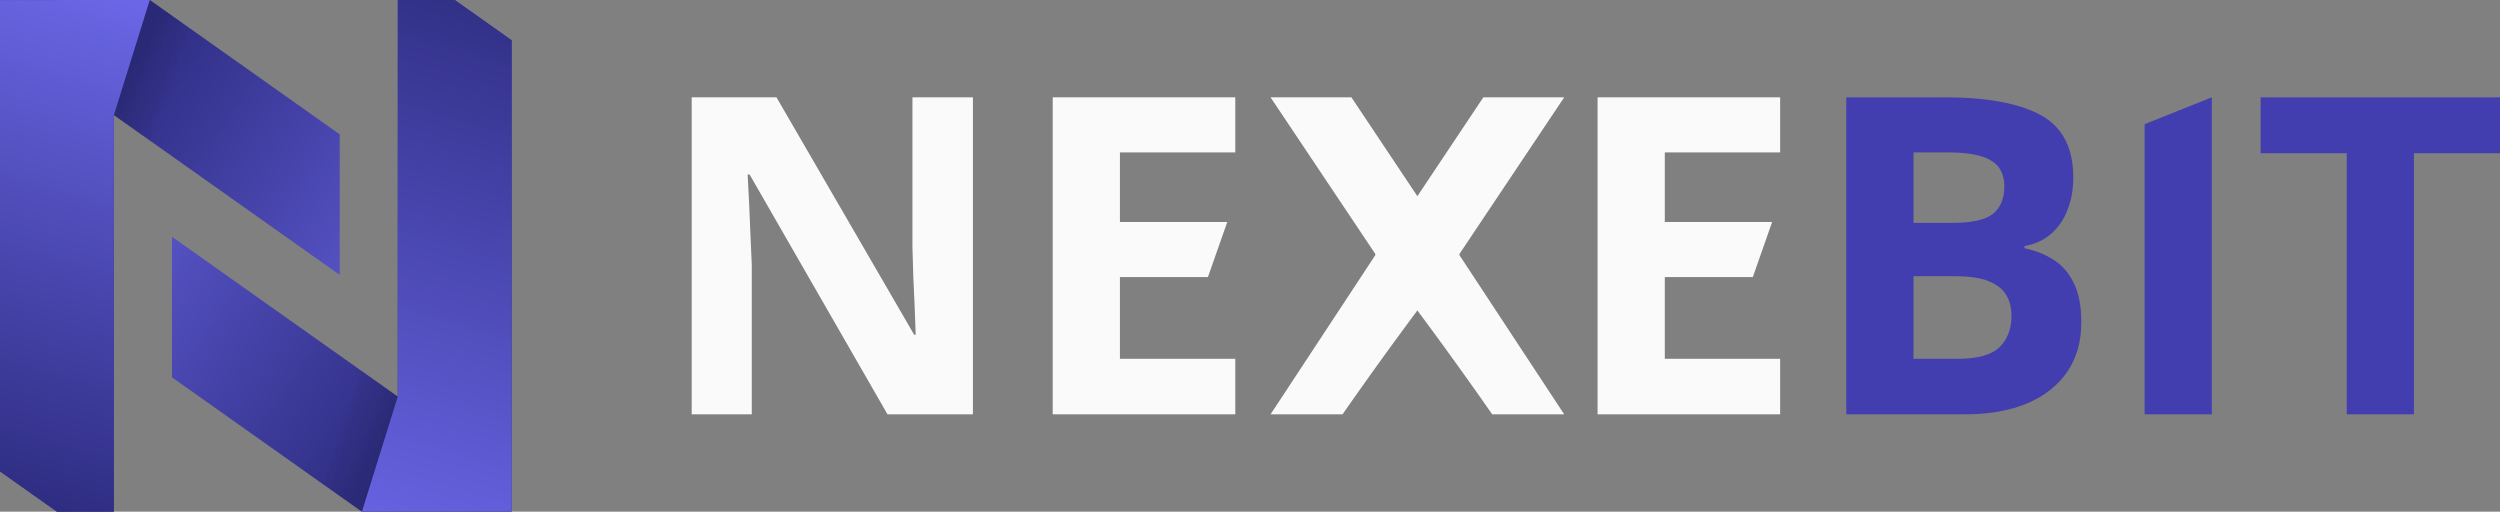 <svg xmlns="http://www.w3.org/2000/svg" xmlns:xlink="http://www.w3.org/1999/xlink" viewBox="0 0 146.576 30" xmlns:v="https://vecta.io/nano"><rect x="0" y="0" width="146.576" height="30" fill="#808080" stroke="none"/><defs><linearGradient id="A" xlink:href="#K"><stop offset="0" stop-opacity=".119"/><stop offset="1" stop-opacity="0"/></linearGradient><linearGradient id="B" x1="42.269" y1="68.636" x2="51.051" y2="38.961" spreadMethod="pad" xlink:href="#K"><stop offset="0" stop-color="#2c2b7e"/><stop offset="1" stop-color="#6b67e7"/></linearGradient><linearGradient id="C" x1="56.083" y1="65.854" x2="113.283" y2="105.854" xlink:href="#K"><stop offset="0" stop-color="#2e2d82"/><stop offset="1" stop-color="#6864e3"/></linearGradient><linearGradient xlink:href="#A" id="D" x1="48.946" y1="44.09" x2="52.358" y2="45.104"/><linearGradient id="E" x1="56.083" y1="65.854" x2="113.283" y2="105.854" xlink:href="#K"><stop offset="0" stop-color="#2f2e83"/><stop offset="1" stop-color="#6864e3"/></linearGradient><linearGradient id="F" x1="42.269" y1="68.636" x2="51.051" y2="38.961" spreadMethod="pad" xlink:href="#K"><stop offset="0" stop-color="#302f84"/><stop offset="1" stop-color="#6763e1" stop-opacity=".992"/></linearGradient><linearGradient xlink:href="#A" id="G" x1="48.946" y1="44.09" x2="52.358" y2="45.104"/><path id="H" d="M65.083 105.854l-9-6.302V25.854H79.76l30 21.006v21.974l-35.676-24.98v62z"/><path id="I" d="M42.269 38.96h8.782l-2.105 6.678v22.998h-3.339l-3.338-2.338V38.961h8.782"/><path id="J" d="M48.946 45.638l2.105-6.677 2.253 1.577-2.253 6.624z"/><linearGradient id="K" gradientUnits="userSpaceOnUse"/></defs><use xlink:href="#H" fill="url(#C)" transform="matrix(.371 0 0 .375 -20.804 -9.695)"/><g transform="matrix(1 0 0 1.011 -42.269 -39.387)"><use xlink:href="#I" fill="url(#B)"/><use xlink:href="#J" fill="url(#D)"/></g><use xlink:href="#H" fill="url(#E)" transform="matrix(-.371 0 0 -.375 50.804 39.695)"/><g transform="matrix(-1 0 0 -1.011 72.269 69.387)"><use xlink:href="#I" fill="url(#F)"/><use xlink:href="#J" fill="url(#G)"/></g><g fill="#fafafa"><path d="M57.043 24.293h-5.008l-8.085-14.06h-.115l.09 1.767.075 1.78.077 1.767v8.746h-3.522V5.707h4.97l8.073 13.92h.09l-.064-1.716-.077-1.703-.05-1.704V5.707h3.546zm15.382 0H61.721V5.707h10.704v3.23h-6.763v4.08h6.293l-1.133 3.229h-5.16v4.792h6.763zm2.068-18.586l6.15 9.195-.018.022a.47.47 0 0 1 .018.023l-6.15 9.346h4.22a240.637 240.637 0 0 1 4.388-6.092 240.594 240.594 0 0 1 4.388 6.092h4.221l-6.15-9.346a.47.47 0 0 0 .017-.023c-.006-.007-.01-.015-.017-.022l6.15-9.195h-4.742l-3.867 5.796-3.867-5.796zm29.878 18.586H93.667V5.707h10.704v3.23h-6.763v4.08h6.293l-1.133 3.229h-5.16v4.792h6.763z"/><path d="M108.248 5.707h5.784q3.712 0 5.62 1.043 1.906 1.042 1.906 3.66 0 1.056-.343 1.908-.33.851-.966 1.398-.636.547-1.551.712v.127q.928.19 1.678.661.75.458 1.195 1.348.457.877.457 2.339 0 1.69-.826 2.898-.826 1.208-2.364 1.856-1.526.636-3.636.636h-6.954zm3.941 7.36h2.288q1.716 0 2.377-.533.661-.547.661-1.602 0-1.068-.788-1.525-.775-.47-2.466-.47h-2.072zm0 3.128v4.843h2.568q1.78 0 2.479-.686.699-.687.699-1.843 0-.687-.305-1.208-.305-.521-1.03-.814-.712-.292-1.97-.292zm13.551 8.098V7.28l3.941-1.574v18.586zm15.789 0h-3.94V8.987h-5.048v-3.28h14.035v3.28h-5.047v13.998z" fill="#423eaf"/></g></svg>